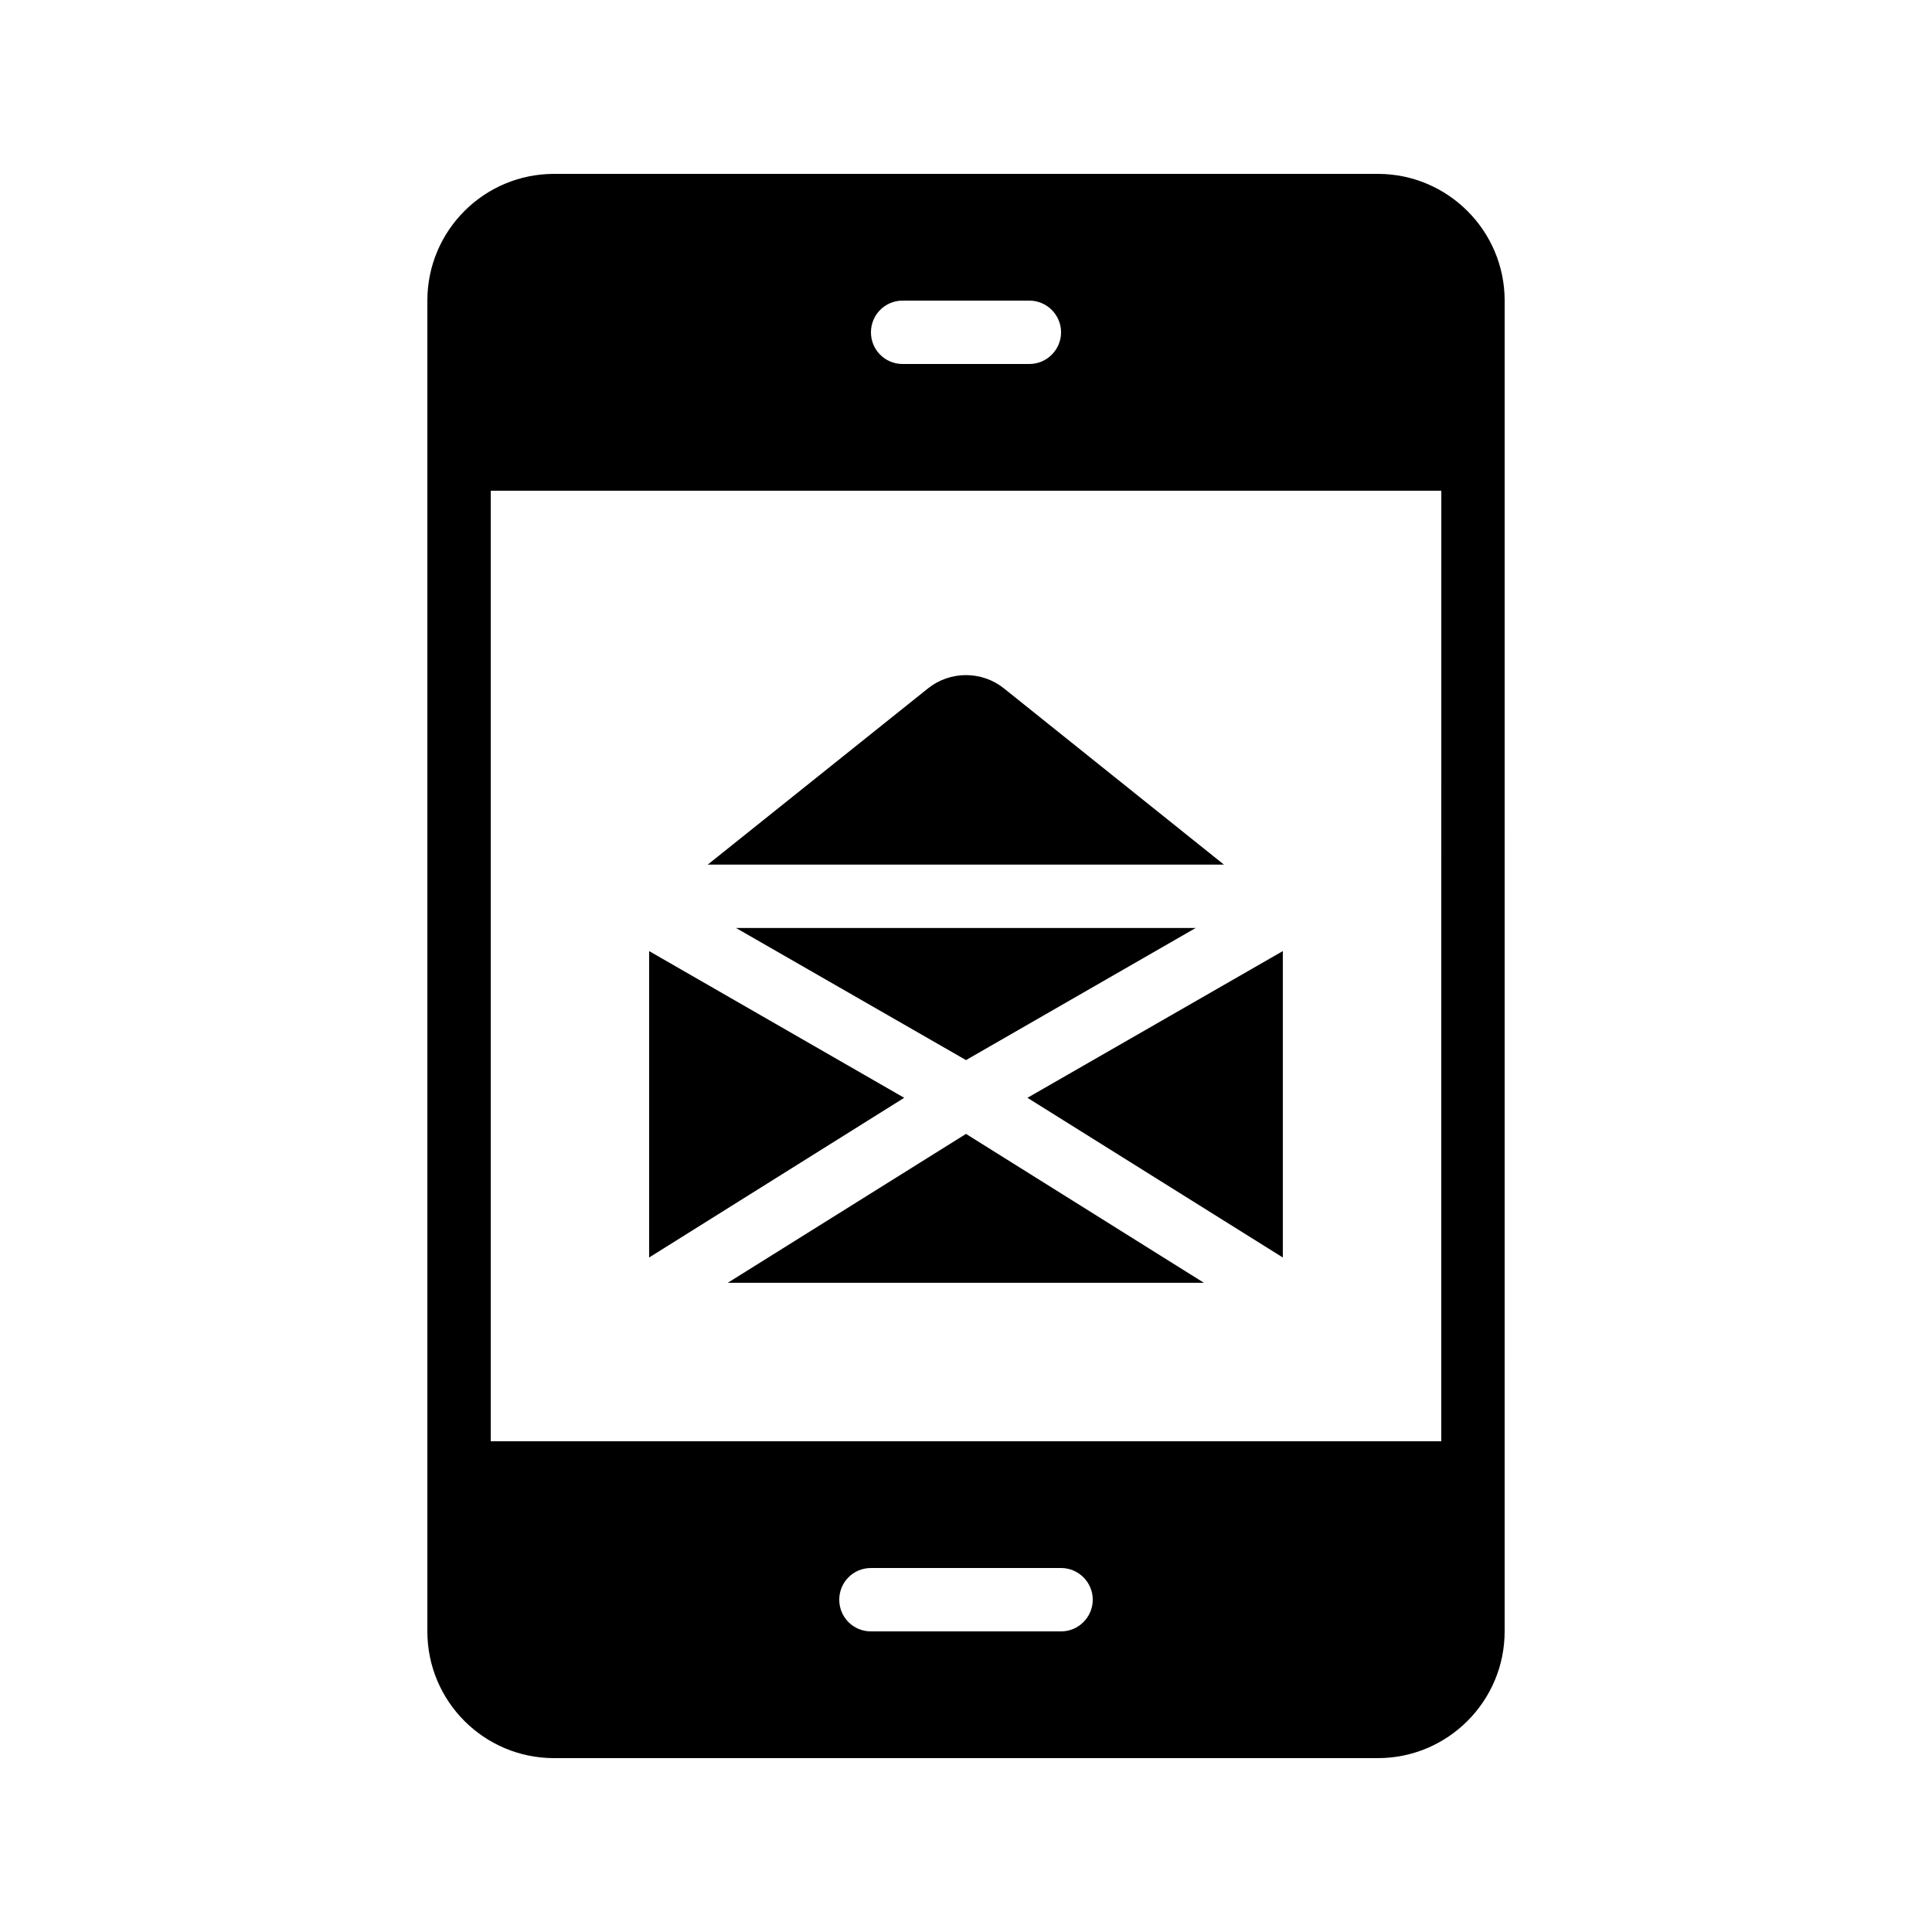 <?xml version="1.0" encoding="UTF-8"?>
<!-- Uploaded to: SVG Repo, www.svgrepo.com, Generator: SVG Repo Mixer Tools -->
<svg fill="#000000" width="800px" height="800px" version="1.1" viewBox="144 144 512 512" xmlns="http://www.w3.org/2000/svg">
 <g>
  <path d="m509.16 190.08h-218.32c-18.559 0-33.586 15.031-33.586 33.586v352.67c0 18.559 15.031 33.586 33.586 33.586h218.32c18.473 0 33.586-15.031 33.586-33.586l0.004-352.67c0-18.555-15.117-33.586-33.59-33.586zm-125.95 33.586h33.586c4.617 0 8.398 3.777 8.398 8.398 0 4.617-3.777 8.398-8.398 8.398h-33.586c-4.703 0-8.398-3.777-8.398-8.398 0.004-4.617 3.699-8.398 8.398-8.398zm41.984 352.67h-50.383c-4.703 0-8.398-3.777-8.398-8.398 0-4.617 3.695-8.398 8.398-8.398h50.383c4.617 0 8.398 3.777 8.398 8.398s-3.777 8.398-8.398 8.398zm100.76-50.383h-251.9v-251.9h251.91z"/>
  <path d="m316.03 396.05v81.199l67.594-42.32z"/>
  <path d="m339.04 389.92 60.961 35.016 60.875-35.016z"/>
  <path d="m336.86 483.96h126.2l-63.059-39.465z"/>
  <path d="m410.07 326.44c-5.879-4.703-14.273-4.703-20.152 0l-58.359 46.688h136.79z"/>
  <path d="m483.96 477.25v-81.199l-67.676 38.879z"/>
 </g>
</svg>